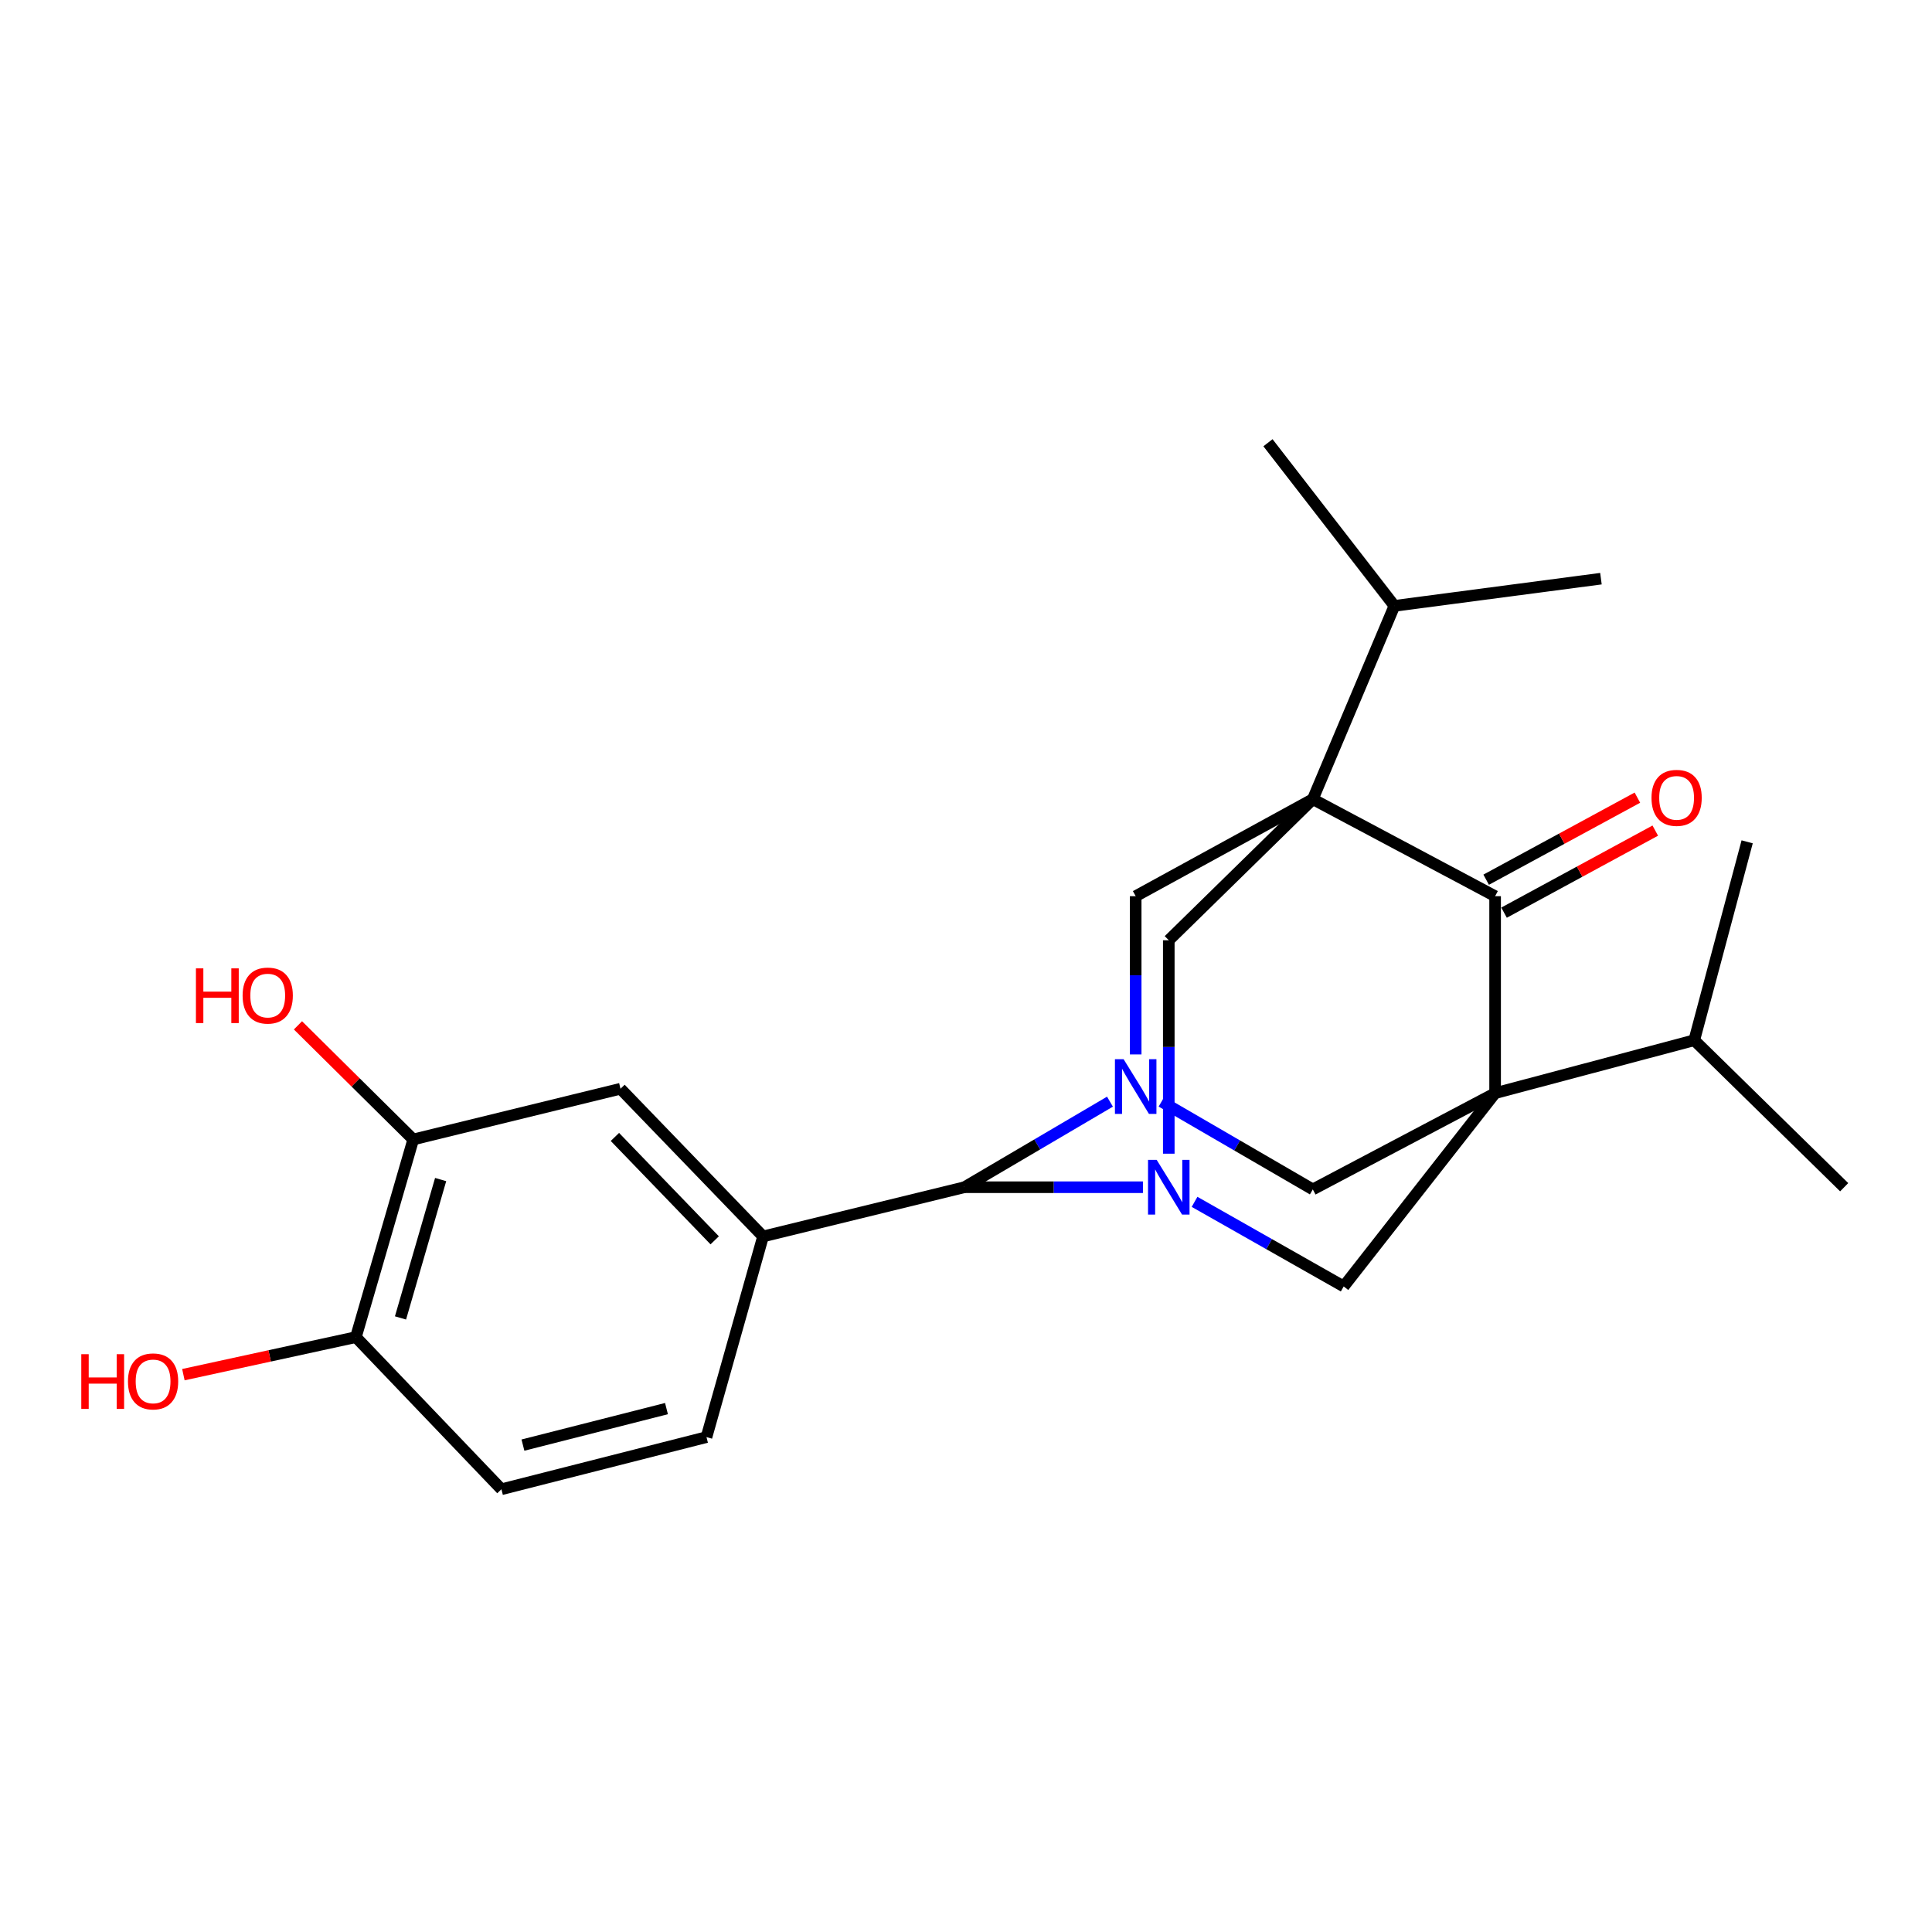 <?xml version='1.0' encoding='iso-8859-1'?>
<svg version='1.1' baseProfile='full'
              xmlns='http://www.w3.org/2000/svg'
                      xmlns:rdkit='http://www.rdkit.org/xml'
                      xmlns:xlink='http://www.w3.org/1999/xlink'
                  xml:space='preserve'
width='1000px' height='1000px' viewBox='0 0 1000 1000'>
<!-- END OF HEADER -->
<rect style='opacity:1.0;fill:#FFFFFF;stroke:none' width='1000' height='1000' x='0' y='0'> </rect>
<path class='bond-1' d='M 679.511,413.644 L 773.866,463.862' style='fill:none;fill-rule:evenodd;stroke:#000000;stroke-width:6px;stroke-linecap:butt;stroke-linejoin:miter;stroke-opacity:1' />
<path class='bond-7' d='M 679.511,413.644 L 604.96,486.675' style='fill:none;fill-rule:evenodd;stroke:#000000;stroke-width:6px;stroke-linecap:butt;stroke-linejoin:miter;stroke-opacity:1' />
<path class='bond-8' d='M 679.511,413.644 L 587.829,463.862' style='fill:none;fill-rule:evenodd;stroke:#000000;stroke-width:6px;stroke-linecap:butt;stroke-linejoin:miter;stroke-opacity:1' />
<path class='bond-13' d='M 679.511,413.644 L 721.74,313.596' style='fill:none;fill-rule:evenodd;stroke:#000000;stroke-width:6px;stroke-linecap:butt;stroke-linejoin:miter;stroke-opacity:1' />
<path class='bond-0' d='M 773.866,565.818 L 773.866,463.862' style='fill:none;fill-rule:evenodd;stroke:#000000;stroke-width:6px;stroke-linecap:butt;stroke-linejoin:miter;stroke-opacity:1' />
<path class='bond-12' d='M 773.866,565.818 L 876.944,538.424' style='fill:none;fill-rule:evenodd;stroke:#000000;stroke-width:6px;stroke-linecap:butt;stroke-linejoin:miter;stroke-opacity:1' />
<path class='bond-24' d='M 773.866,565.818 L 679.511,615.637' style='fill:none;fill-rule:evenodd;stroke:#000000;stroke-width:6px;stroke-linecap:butt;stroke-linejoin:miter;stroke-opacity:1' />
<path class='bond-26' d='M 773.866,565.818 L 695.499,665.855' style='fill:none;fill-rule:evenodd;stroke:#000000;stroke-width:6px;stroke-linecap:butt;stroke-linejoin:miter;stroke-opacity:1' />
<path class='bond-14' d='M 778.494,472.39 L 817.631,451.156' style='fill:none;fill-rule:evenodd;stroke:#000000;stroke-width:6px;stroke-linecap:butt;stroke-linejoin:miter;stroke-opacity:1' />
<path class='bond-14' d='M 817.631,451.156 L 856.767,429.921' style='fill:none;fill-rule:evenodd;stroke:#FF0000;stroke-width:6px;stroke-linecap:butt;stroke-linejoin:miter;stroke-opacity:1' />
<path class='bond-14' d='M 769.239,455.334 L 808.376,434.099' style='fill:none;fill-rule:evenodd;stroke:#000000;stroke-width:6px;stroke-linecap:butt;stroke-linejoin:miter;stroke-opacity:1' />
<path class='bond-14' d='M 808.376,434.099 L 847.513,412.864' style='fill:none;fill-rule:evenodd;stroke:#FF0000;stroke-width:6px;stroke-linecap:butt;stroke-linejoin:miter;stroke-opacity:1' />
<path class='bond-2' d='M 604.96,597.149 L 604.96,541.912' style='fill:none;fill-rule:evenodd;stroke:#0000FF;stroke-width:6px;stroke-linecap:butt;stroke-linejoin:miter;stroke-opacity:1' />
<path class='bond-2' d='M 604.96,541.912 L 604.96,486.675' style='fill:none;fill-rule:evenodd;stroke:#000000;stroke-width:6px;stroke-linecap:butt;stroke-linejoin:miter;stroke-opacity:1' />
<path class='bond-6' d='M 618.302,622.072 L 656.901,643.964' style='fill:none;fill-rule:evenodd;stroke:#0000FF;stroke-width:6px;stroke-linecap:butt;stroke-linejoin:miter;stroke-opacity:1' />
<path class='bond-6' d='M 656.901,643.964 L 695.499,665.855' style='fill:none;fill-rule:evenodd;stroke:#000000;stroke-width:6px;stroke-linecap:butt;stroke-linejoin:miter;stroke-opacity:1' />
<path class='bond-25' d='M 591.576,614.505 L 545.382,614.505' style='fill:none;fill-rule:evenodd;stroke:#0000FF;stroke-width:6px;stroke-linecap:butt;stroke-linejoin:miter;stroke-opacity:1' />
<path class='bond-25' d='M 545.382,614.505 L 499.188,614.505' style='fill:none;fill-rule:evenodd;stroke:#000000;stroke-width:6px;stroke-linecap:butt;stroke-linejoin:miter;stroke-opacity:1' />
<path class='bond-3' d='M 587.829,545.767 L 587.829,504.814' style='fill:none;fill-rule:evenodd;stroke:#0000FF;stroke-width:6px;stroke-linecap:butt;stroke-linejoin:miter;stroke-opacity:1' />
<path class='bond-3' d='M 587.829,504.814 L 587.829,463.862' style='fill:none;fill-rule:evenodd;stroke:#000000;stroke-width:6px;stroke-linecap:butt;stroke-linejoin:miter;stroke-opacity:1' />
<path class='bond-4' d='M 574.518,570.216 L 536.853,592.36' style='fill:none;fill-rule:evenodd;stroke:#0000FF;stroke-width:6px;stroke-linecap:butt;stroke-linejoin:miter;stroke-opacity:1' />
<path class='bond-4' d='M 536.853,592.36 L 499.188,614.505' style='fill:none;fill-rule:evenodd;stroke:#000000;stroke-width:6px;stroke-linecap:butt;stroke-linejoin:miter;stroke-opacity:1' />
<path class='bond-5' d='M 601.22,570.167 L 640.365,592.902' style='fill:none;fill-rule:evenodd;stroke:#0000FF;stroke-width:6px;stroke-linecap:butt;stroke-linejoin:miter;stroke-opacity:1' />
<path class='bond-5' d='M 640.365,592.902 L 679.511,615.637' style='fill:none;fill-rule:evenodd;stroke:#000000;stroke-width:6px;stroke-linecap:butt;stroke-linejoin:miter;stroke-opacity:1' />
<path class='bond-9' d='M 499.188,614.505 L 394.957,639.981' style='fill:none;fill-rule:evenodd;stroke:#000000;stroke-width:6px;stroke-linecap:butt;stroke-linejoin:miter;stroke-opacity:1' />
<path class='bond-10' d='M 394.957,639.981 L 321.171,563.533' style='fill:none;fill-rule:evenodd;stroke:#000000;stroke-width:6px;stroke-linecap:butt;stroke-linejoin:miter;stroke-opacity:1' />
<path class='bond-10' d='M 369.926,641.99 L 318.276,588.476' style='fill:none;fill-rule:evenodd;stroke:#000000;stroke-width:6px;stroke-linecap:butt;stroke-linejoin:miter;stroke-opacity:1' />
<path class='bond-15' d='M 394.957,639.981 L 365.676,743.845' style='fill:none;fill-rule:evenodd;stroke:#000000;stroke-width:6px;stroke-linecap:butt;stroke-linejoin:miter;stroke-opacity:1' />
<path class='bond-11' d='M 321.171,563.533 L 213.89,589.784' style='fill:none;fill-rule:evenodd;stroke:#000000;stroke-width:6px;stroke-linecap:butt;stroke-linejoin:miter;stroke-opacity:1' />
<path class='bond-18' d='M 213.89,589.784 L 184.056,560.25' style='fill:none;fill-rule:evenodd;stroke:#000000;stroke-width:6px;stroke-linecap:butt;stroke-linejoin:miter;stroke-opacity:1' />
<path class='bond-18' d='M 184.056,560.25 L 154.223,530.716' style='fill:none;fill-rule:evenodd;stroke:#FF0000;stroke-width:6px;stroke-linecap:butt;stroke-linejoin:miter;stroke-opacity:1' />
<path class='bond-27' d='M 213.89,589.784 L 184.209,692.096' style='fill:none;fill-rule:evenodd;stroke:#000000;stroke-width:6px;stroke-linecap:butt;stroke-linejoin:miter;stroke-opacity:1' />
<path class='bond-27' d='M 228.075,610.538 L 207.299,682.156' style='fill:none;fill-rule:evenodd;stroke:#000000;stroke-width:6px;stroke-linecap:butt;stroke-linejoin:miter;stroke-opacity:1' />
<path class='bond-21' d='M 876.944,538.424 L 954.545,614.505' style='fill:none;fill-rule:evenodd;stroke:#000000;stroke-width:6px;stroke-linecap:butt;stroke-linejoin:miter;stroke-opacity:1' />
<path class='bond-23' d='M 876.944,538.424 L 904.327,435.724' style='fill:none;fill-rule:evenodd;stroke:#000000;stroke-width:6px;stroke-linecap:butt;stroke-linejoin:miter;stroke-opacity:1' />
<path class='bond-20' d='M 721.74,313.596 L 656.299,229.159' style='fill:none;fill-rule:evenodd;stroke:#000000;stroke-width:6px;stroke-linecap:butt;stroke-linejoin:miter;stroke-opacity:1' />
<path class='bond-22' d='M 721.74,313.596 L 828.645,299.516' style='fill:none;fill-rule:evenodd;stroke:#000000;stroke-width:6px;stroke-linecap:butt;stroke-linejoin:miter;stroke-opacity:1' />
<path class='bond-17' d='M 365.676,743.845 L 259.536,770.841' style='fill:none;fill-rule:evenodd;stroke:#000000;stroke-width:6px;stroke-linecap:butt;stroke-linejoin:miter;stroke-opacity:1' />
<path class='bond-17' d='M 344.971,729.087 L 270.674,747.984' style='fill:none;fill-rule:evenodd;stroke:#000000;stroke-width:6px;stroke-linecap:butt;stroke-linejoin:miter;stroke-opacity:1' />
<path class='bond-16' d='M 184.209,692.096 L 259.536,770.841' style='fill:none;fill-rule:evenodd;stroke:#000000;stroke-width:6px;stroke-linecap:butt;stroke-linejoin:miter;stroke-opacity:1' />
<path class='bond-19' d='M 184.209,692.096 L 139.565,701.807' style='fill:none;fill-rule:evenodd;stroke:#000000;stroke-width:6px;stroke-linecap:butt;stroke-linejoin:miter;stroke-opacity:1' />
<path class='bond-19' d='M 139.565,701.807 L 94.92,711.518' style='fill:none;fill-rule:evenodd;stroke:#FF0000;stroke-width:6px;stroke-linecap:butt;stroke-linejoin:miter;stroke-opacity:1' />
<path  class='atom-3' d='M 598.7 600.345
L 607.98 615.345
Q 608.9 616.825, 610.38 619.505
Q 611.86 622.185, 611.94 622.345
L 611.94 600.345
L 615.7 600.345
L 615.7 628.665
L 611.82 628.665
L 601.86 612.265
Q 600.7 610.345, 599.46 608.145
Q 598.26 605.945, 597.9 605.265
L 597.9 628.665
L 594.22 628.665
L 594.22 600.345
L 598.7 600.345
' fill='#0000FF'/>
<path  class='atom-4' d='M 581.569 548.23
L 590.849 563.23
Q 591.769 564.71, 593.249 567.39
Q 594.729 570.07, 594.809 570.23
L 594.809 548.23
L 598.569 548.23
L 598.569 576.55
L 594.689 576.55
L 584.729 560.15
Q 583.569 558.23, 582.329 556.03
Q 581.129 553.83, 580.769 553.15
L 580.769 576.55
L 577.089 576.55
L 577.089 548.23
L 581.569 548.23
' fill='#0000FF'/>
<path  class='atom-15' d='M 854.812 412.969
Q 854.812 406.169, 858.172 402.369
Q 861.532 398.569, 867.812 398.569
Q 874.092 398.569, 877.452 402.369
Q 880.812 406.169, 880.812 412.969
Q 880.812 419.849, 877.412 423.769
Q 874.012 427.649, 867.812 427.649
Q 861.572 427.649, 858.172 423.769
Q 854.812 419.889, 854.812 412.969
M 867.812 424.449
Q 872.132 424.449, 874.452 421.569
Q 876.812 418.649, 876.812 412.969
Q 876.812 407.409, 874.452 404.609
Q 872.132 401.769, 867.812 401.769
Q 863.492 401.769, 861.132 404.569
Q 858.812 407.369, 858.812 412.969
Q 858.812 418.689, 861.132 421.569
Q 863.492 424.449, 867.812 424.449
' fill='#FF0000'/>
<path  class='atom-19' d='M 101.413 501.223
L 105.253 501.223
L 105.253 513.263
L 119.733 513.263
L 119.733 501.223
L 123.573 501.223
L 123.573 529.543
L 119.733 529.543
L 119.733 516.463
L 105.253 516.463
L 105.253 529.543
L 101.413 529.543
L 101.413 501.223
' fill='#FF0000'/>
<path  class='atom-19' d='M 125.573 515.303
Q 125.573 508.503, 128.933 504.703
Q 132.293 500.903, 138.573 500.903
Q 144.853 500.903, 148.213 504.703
Q 151.573 508.503, 151.573 515.303
Q 151.573 522.183, 148.173 526.103
Q 144.773 529.983, 138.573 529.983
Q 132.333 529.983, 128.933 526.103
Q 125.573 522.223, 125.573 515.303
M 138.573 526.783
Q 142.893 526.783, 145.213 523.903
Q 147.573 520.983, 147.573 515.303
Q 147.573 509.743, 145.213 506.943
Q 142.893 504.103, 138.573 504.103
Q 134.253 504.103, 131.893 506.903
Q 129.573 509.703, 129.573 515.303
Q 129.573 521.023, 131.893 523.903
Q 134.253 526.783, 138.573 526.783
' fill='#FF0000'/>
<path  class='atom-20' d='M 42.075 700.93
L 45.915 700.93
L 45.915 712.97
L 60.395 712.97
L 60.395 700.93
L 64.235 700.93
L 64.235 729.25
L 60.395 729.25
L 60.395 716.17
L 45.915 716.17
L 45.915 729.25
L 42.075 729.25
L 42.075 700.93
' fill='#FF0000'/>
<path  class='atom-20' d='M 66.235 715.01
Q 66.235 708.21, 69.595 704.41
Q 72.955 700.61, 79.235 700.61
Q 85.515 700.61, 88.875 704.41
Q 92.235 708.21, 92.235 715.01
Q 92.235 721.89, 88.835 725.81
Q 85.435 729.69, 79.235 729.69
Q 72.995 729.69, 69.595 725.81
Q 66.235 721.93, 66.235 715.01
M 79.235 726.49
Q 83.555 726.49, 85.875 723.61
Q 88.235 720.69, 88.235 715.01
Q 88.235 709.45, 85.875 706.65
Q 83.555 703.81, 79.235 703.81
Q 74.915 703.81, 72.555 706.61
Q 70.235 709.41, 70.235 715.01
Q 70.235 720.73, 72.555 723.61
Q 74.915 726.49, 79.235 726.49
' fill='#FF0000'/>
</svg>
